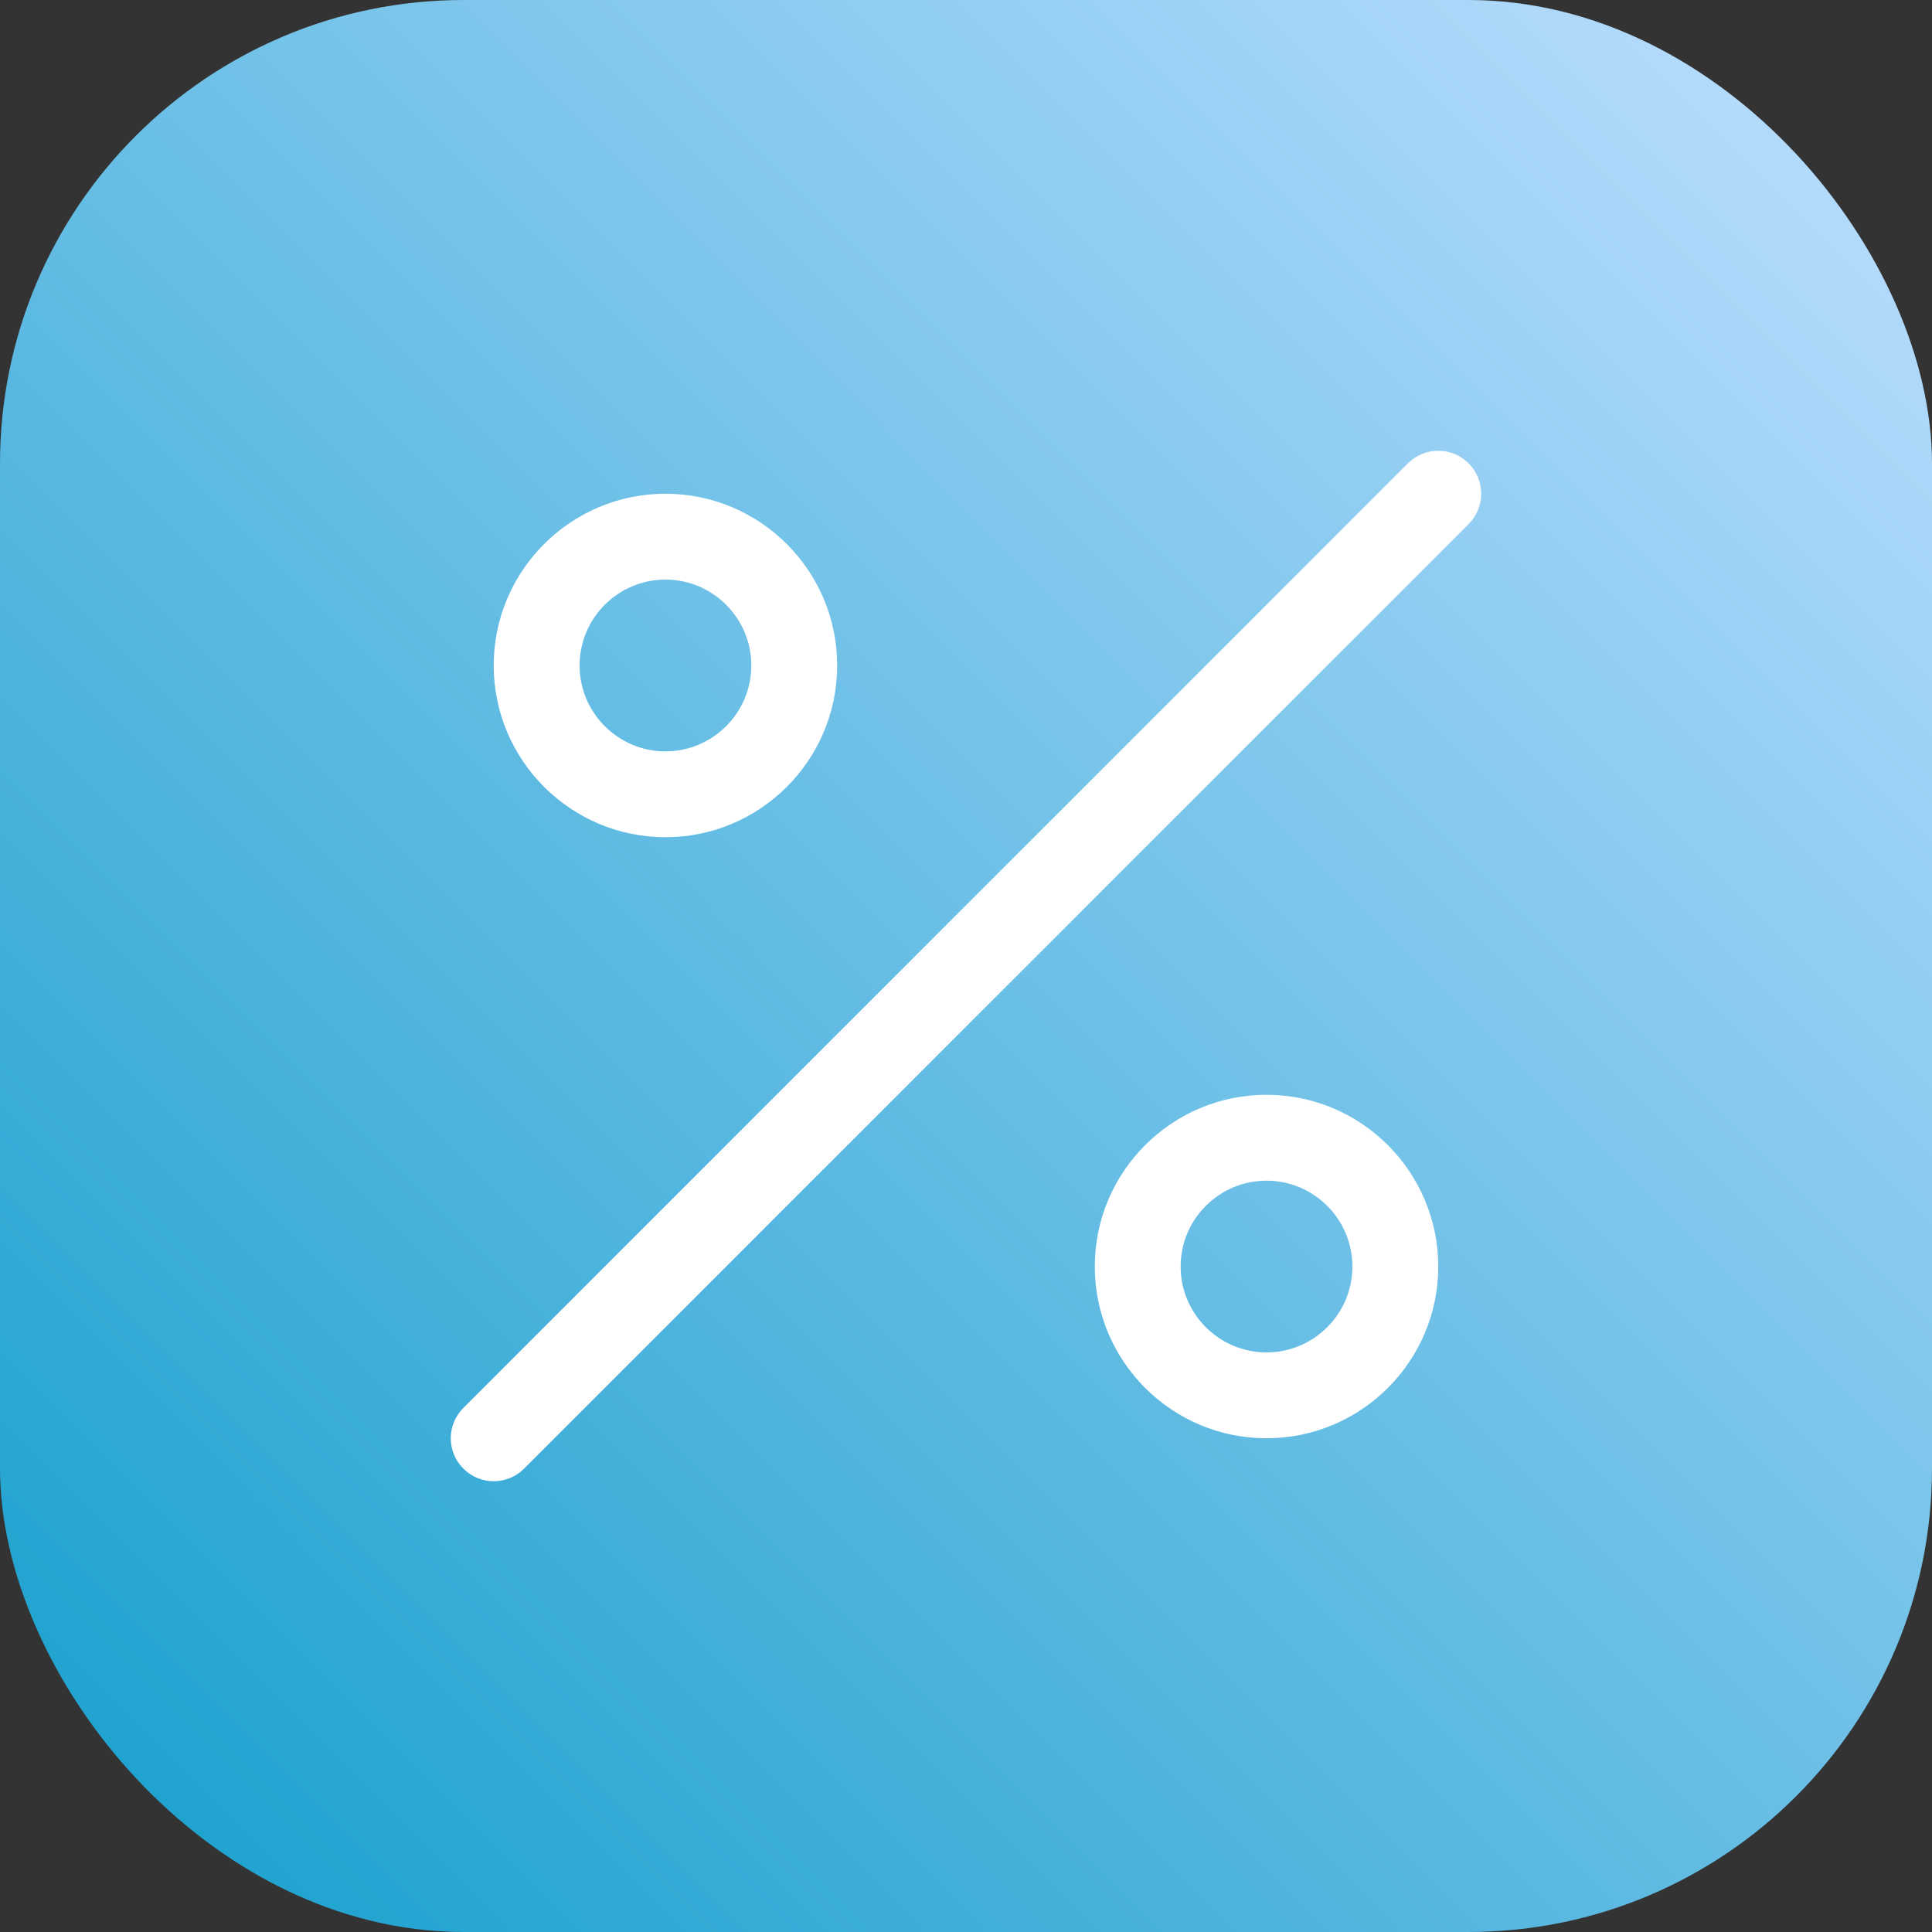 <svg width="50" height="50" viewBox="0 0 50 50" fill="none" xmlns="http://www.w3.org/2000/svg">
<rect x="0" y="0" width="50" height="50" fill="#333333" stroke="none"/>
<rect width="50" height="50" rx="12" fill="url(#paint0_linear_59_4197)"/>
<g clip-path="url(#clip0_59_4197)">
<path d="M12.777 38.334C12.493 38.334 12.209 38.225 11.992 38.008C11.557 37.574 11.557 36.871 11.992 36.437L36.436 11.992C36.871 11.558 37.573 11.558 38.007 11.992C38.442 12.427 38.442 13.129 38.007 13.563L13.563 38.008C13.346 38.225 13.062 38.334 12.777 38.334ZM21.666 17.222C21.666 14.771 19.673 12.778 17.222 12.778C14.771 12.778 12.777 14.771 12.777 17.222C12.777 19.673 14.771 21.667 17.222 21.667C19.673 21.667 21.666 19.673 21.666 17.222ZM19.444 17.222C19.444 18.448 18.447 19.445 17.222 19.445C15.996 19.445 15 18.448 15 17.222C15 15.997 15.996 15 17.222 15C18.447 15 19.444 15.997 19.444 17.222ZM37.222 32.778C37.222 30.327 35.228 28.333 32.777 28.333C30.326 28.333 28.333 30.327 28.333 32.778C28.333 35.229 30.326 37.222 32.777 37.222C35.228 37.222 37.222 35.229 37.222 32.778ZM35 32.778C35 34.003 34.003 35 32.777 35C31.552 35 30.555 34.003 30.555 32.778C30.555 31.552 31.552 30.556 32.777 30.556C34.003 30.556 35 31.552 35 32.778Z" fill="white"/>
</g>
<defs>
<linearGradient id="paint0_linear_59_4197" x1="50" y1="0" x2="-0.017" y2="49.983" gradientUnits="userSpaceOnUse">
<stop stop-color="#BFDFFF"/>
<stop offset="1" stop-color="#149ECC"/>
</linearGradient>
<clipPath id="clip0_59_4197">
<rect width="26.667" height="26.667" fill="white" transform="translate(11.666 11.667)"/>
</clipPath>
</defs>
</svg>
